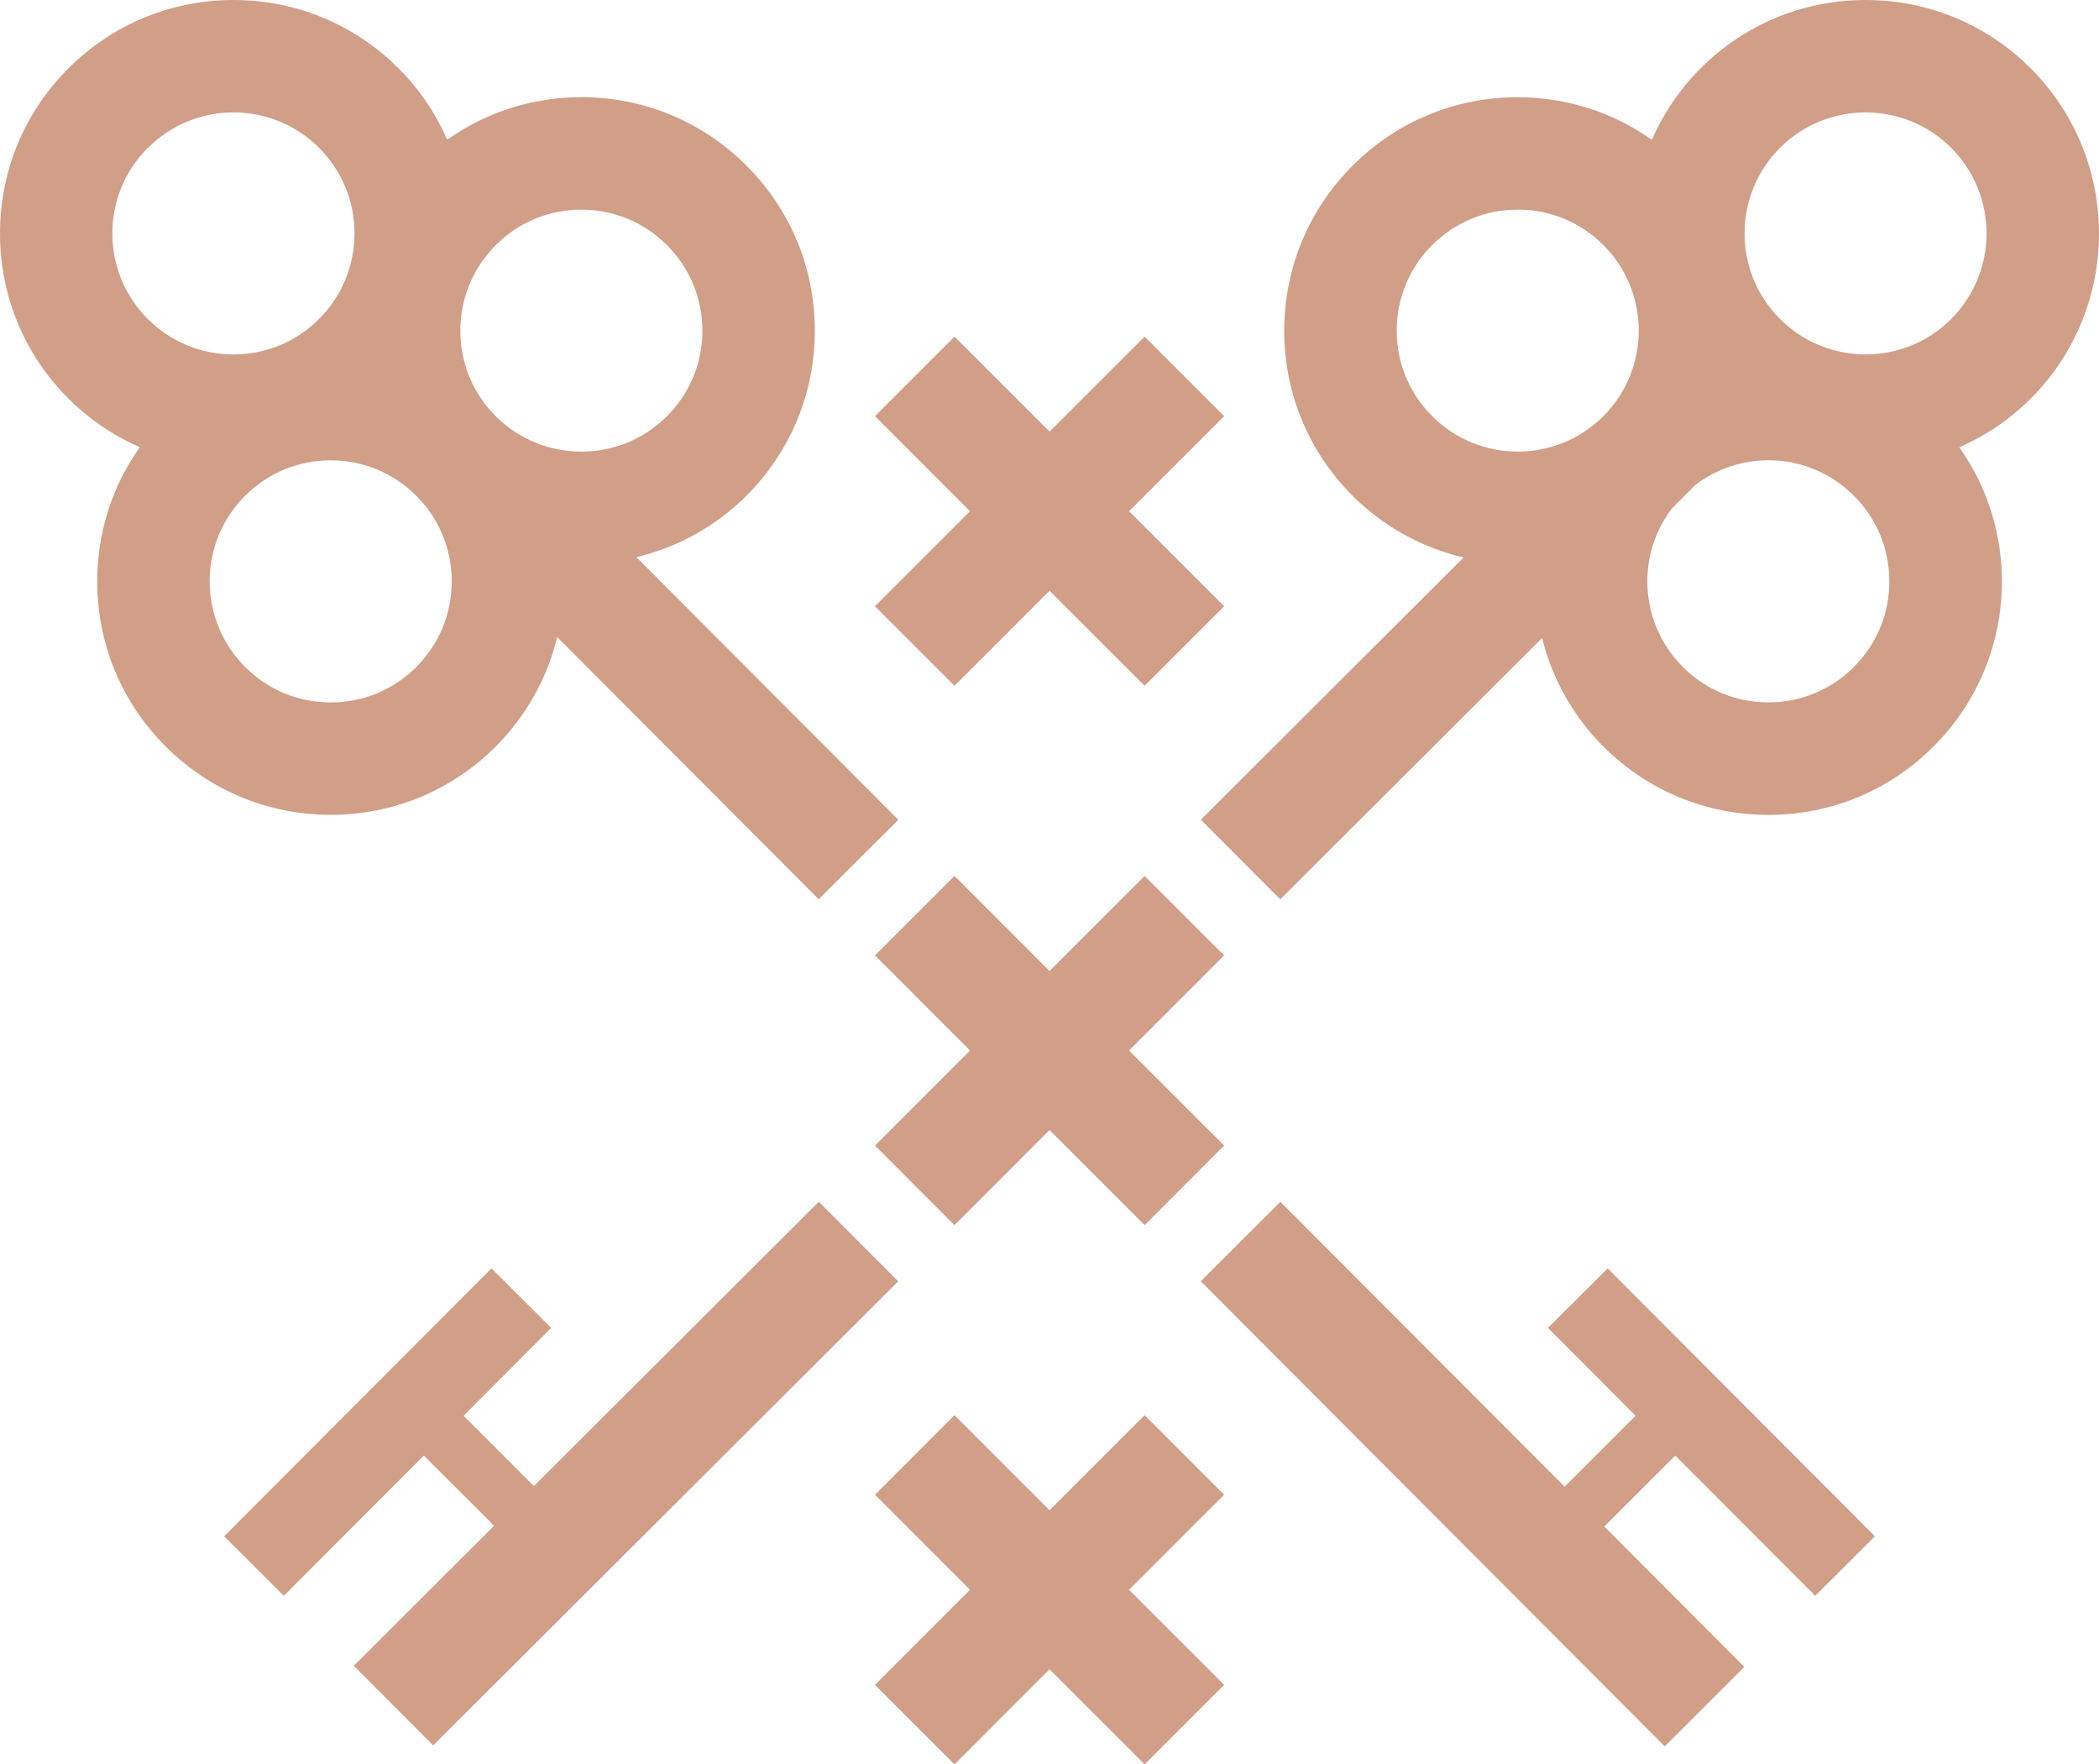 <?xml version="1.0" encoding="UTF-8"?>
<svg id="Layer_1" data-name="Layer 1" xmlns="http://www.w3.org/2000/svg" viewBox="0 0 344.31 289.42">
  <defs>
    <style>
      .cls-1 {
        fill: #d19e87;
      }
    </style>
  </defs>
  <path class="cls-1" d="M81.32,122.44c5.02-5.02,8.44-11.21,10.08-17.94l42.89,43,13.06-13.03-42.96-43.07c6.62-1.6,12.89-4.93,18.05-10.08,7.23-7.23,11.22-16.85,11.22-27.08s-3.98-19.85-11.22-27.08c-7.23-7.23-16.85-11.22-27.08-11.22-7.99,0-15.6,2.46-22,6.98-1.89-4.31-4.56-8.28-7.99-11.71h0C58.14,3.98,48.52,0,38.3,0S18.45,3.98,11.22,11.22C3.98,18.45,0,28.07,0,38.29s3.98,19.85,11.22,27.08c3.43,3.43,7.4,6.1,11.71,7.99-4.52,6.4-6.98,14-6.98,22,0,10.23,3.98,19.85,11.22,27.08,7.23,7.23,16.85,11.22,27.08,11.22s19.85-3.98,27.08-11.22ZM95.36,34.39c5.3,0,10.29,2.06,14.04,5.81h0c3.75,3.75,5.82,8.74,5.82,14.04s-2.06,10.29-5.82,14.04c-7.74,7.74-20.33,7.74-28.08,0-3.75-3.75-5.81-8.74-5.81-14.04s2.07-10.29,5.82-14.04c3.75-3.75,8.73-5.81,14.04-5.81ZM24.26,24.26c3.75-3.75,8.74-5.82,14.04-5.82s10.29,2.06,14.04,5.81h0c3.75,3.75,5.81,8.74,5.81,14.04s-2.07,10.29-5.82,14.04c-3.75,3.75-8.73,5.81-14.04,5.81s-10.29-2.06-14.04-5.81c-3.75-3.75-5.82-8.74-5.82-14.04s2.07-10.29,5.81-14.04ZM34.39,95.36c0-5.3,2.07-10.29,5.82-14.04,3.75-3.75,8.73-5.81,14.04-5.81s10.29,2.06,14.04,5.82h0c3.75,3.75,5.81,8.73,5.81,14.04s-2.07,10.29-5.81,14.04c-3.75,3.75-8.74,5.82-14.04,5.82s-10.29-2.06-14.04-5.82c-3.75-3.75-5.81-8.74-5.81-14.04Z"/>
  <polygon class="cls-1" points="253.92 217.82 268.29 232.23 256.65 243.87 210.03 197.14 196.97 210.17 273.08 286.46 286.13 273.43 263.16 250.4 274.8 238.76 297.76 261.77 307.55 252 263.71 208.06 253.92 217.82"/>
  <path class="cls-1" d="M333.11,11.22c-7.23-7.23-16.85-11.22-27.08-11.22s-19.85,3.98-27.08,11.22c-3.43,3.43-6.1,7.4-7.99,11.71-6.4-4.52-14-6.98-22-6.98-10.23,0-19.85,3.98-27.08,11.22-7.23,7.23-11.22,16.85-11.22,27.08s3.98,19.85,11.22,27.08c5.19,5.19,11.53,8.54,18.2,10.12l-43.1,43.01,13.03,13.06,42.95-42.86c1.66,6.67,5.06,12.8,10.04,17.79,7.23,7.23,16.85,11.22,27.08,11.22s19.85-3.98,27.08-11.22c7.23-7.23,11.22-16.85,11.22-27.08,0-7.99-2.46-15.6-6.98-22,4.31-1.89,8.28-4.56,11.71-7.99,14.93-14.93,14.93-39.23,0-54.16ZM229.11,54.24c0-5.3,2.06-10.29,5.82-14.04,3.75-3.75,8.74-5.82,14.04-5.82s10.29,2.06,14.04,5.81c7.74,7.74,7.74,20.34,0,28.08-7.74,7.74-20.34,7.74-28.08,0-3.75-3.75-5.82-8.74-5.82-14.04ZM304.12,109.4c-3.75,3.75-8.74,5.82-14.04,5.82s-10.29-2.06-14.04-5.82c-3.75-3.75-5.82-8.74-5.82-14.04,0-4.38,1.43-8.54,4.04-11.97l3.87-3.87c3.43-2.59,7.57-4.02,11.94-4.02,5.3,0,10.29,2.06,14.04,5.82s5.81,8.73,5.81,14.04-2.06,10.29-5.82,14.04ZM320.07,52.33c-7.74,7.74-20.34,7.74-28.08,0-3.75-3.75-5.82-8.74-5.82-14.04s2.06-10.29,5.81-14.04h0c3.87-3.87,8.95-5.81,14.04-5.81s10.17,1.93,14.04,5.81c7.74,7.74,7.74,20.33,0,28.07Z"/>
  <polygon class="cls-1" points="134.31 197.13 87.57 243.77 76.04 232.23 90.41 217.82 80.62 208.06 36.77 252 46.56 261.77 69.52 238.76 81.05 250.28 58.04 273.25 71.06 286.3 147.34 210.18 134.31 197.13"/>
  <polygon class="cls-1" points="156.57 112.49 172.16 96.9 187.76 112.49 200.8 99.45 185.2 83.86 200.8 68.26 187.76 55.22 172.16 70.81 156.57 55.22 143.53 68.26 159.12 83.86 143.53 99.45 156.57 112.49"/>
  <polygon class="cls-1" points="187.76 232.14 172.16 247.74 156.57 232.14 143.53 245.19 159.12 260.78 143.53 276.38 156.57 289.42 172.16 273.82 187.76 289.42 200.8 276.38 185.2 260.78 200.8 245.19 187.76 232.14"/>
  <polygon class="cls-1" points="187.76 143.68 172.16 159.28 156.57 143.68 143.53 156.72 159.12 172.32 143.53 187.91 156.57 200.96 172.16 185.36 187.76 200.96 200.8 187.91 185.2 172.32 200.8 156.72 187.76 143.68"/>
</svg>